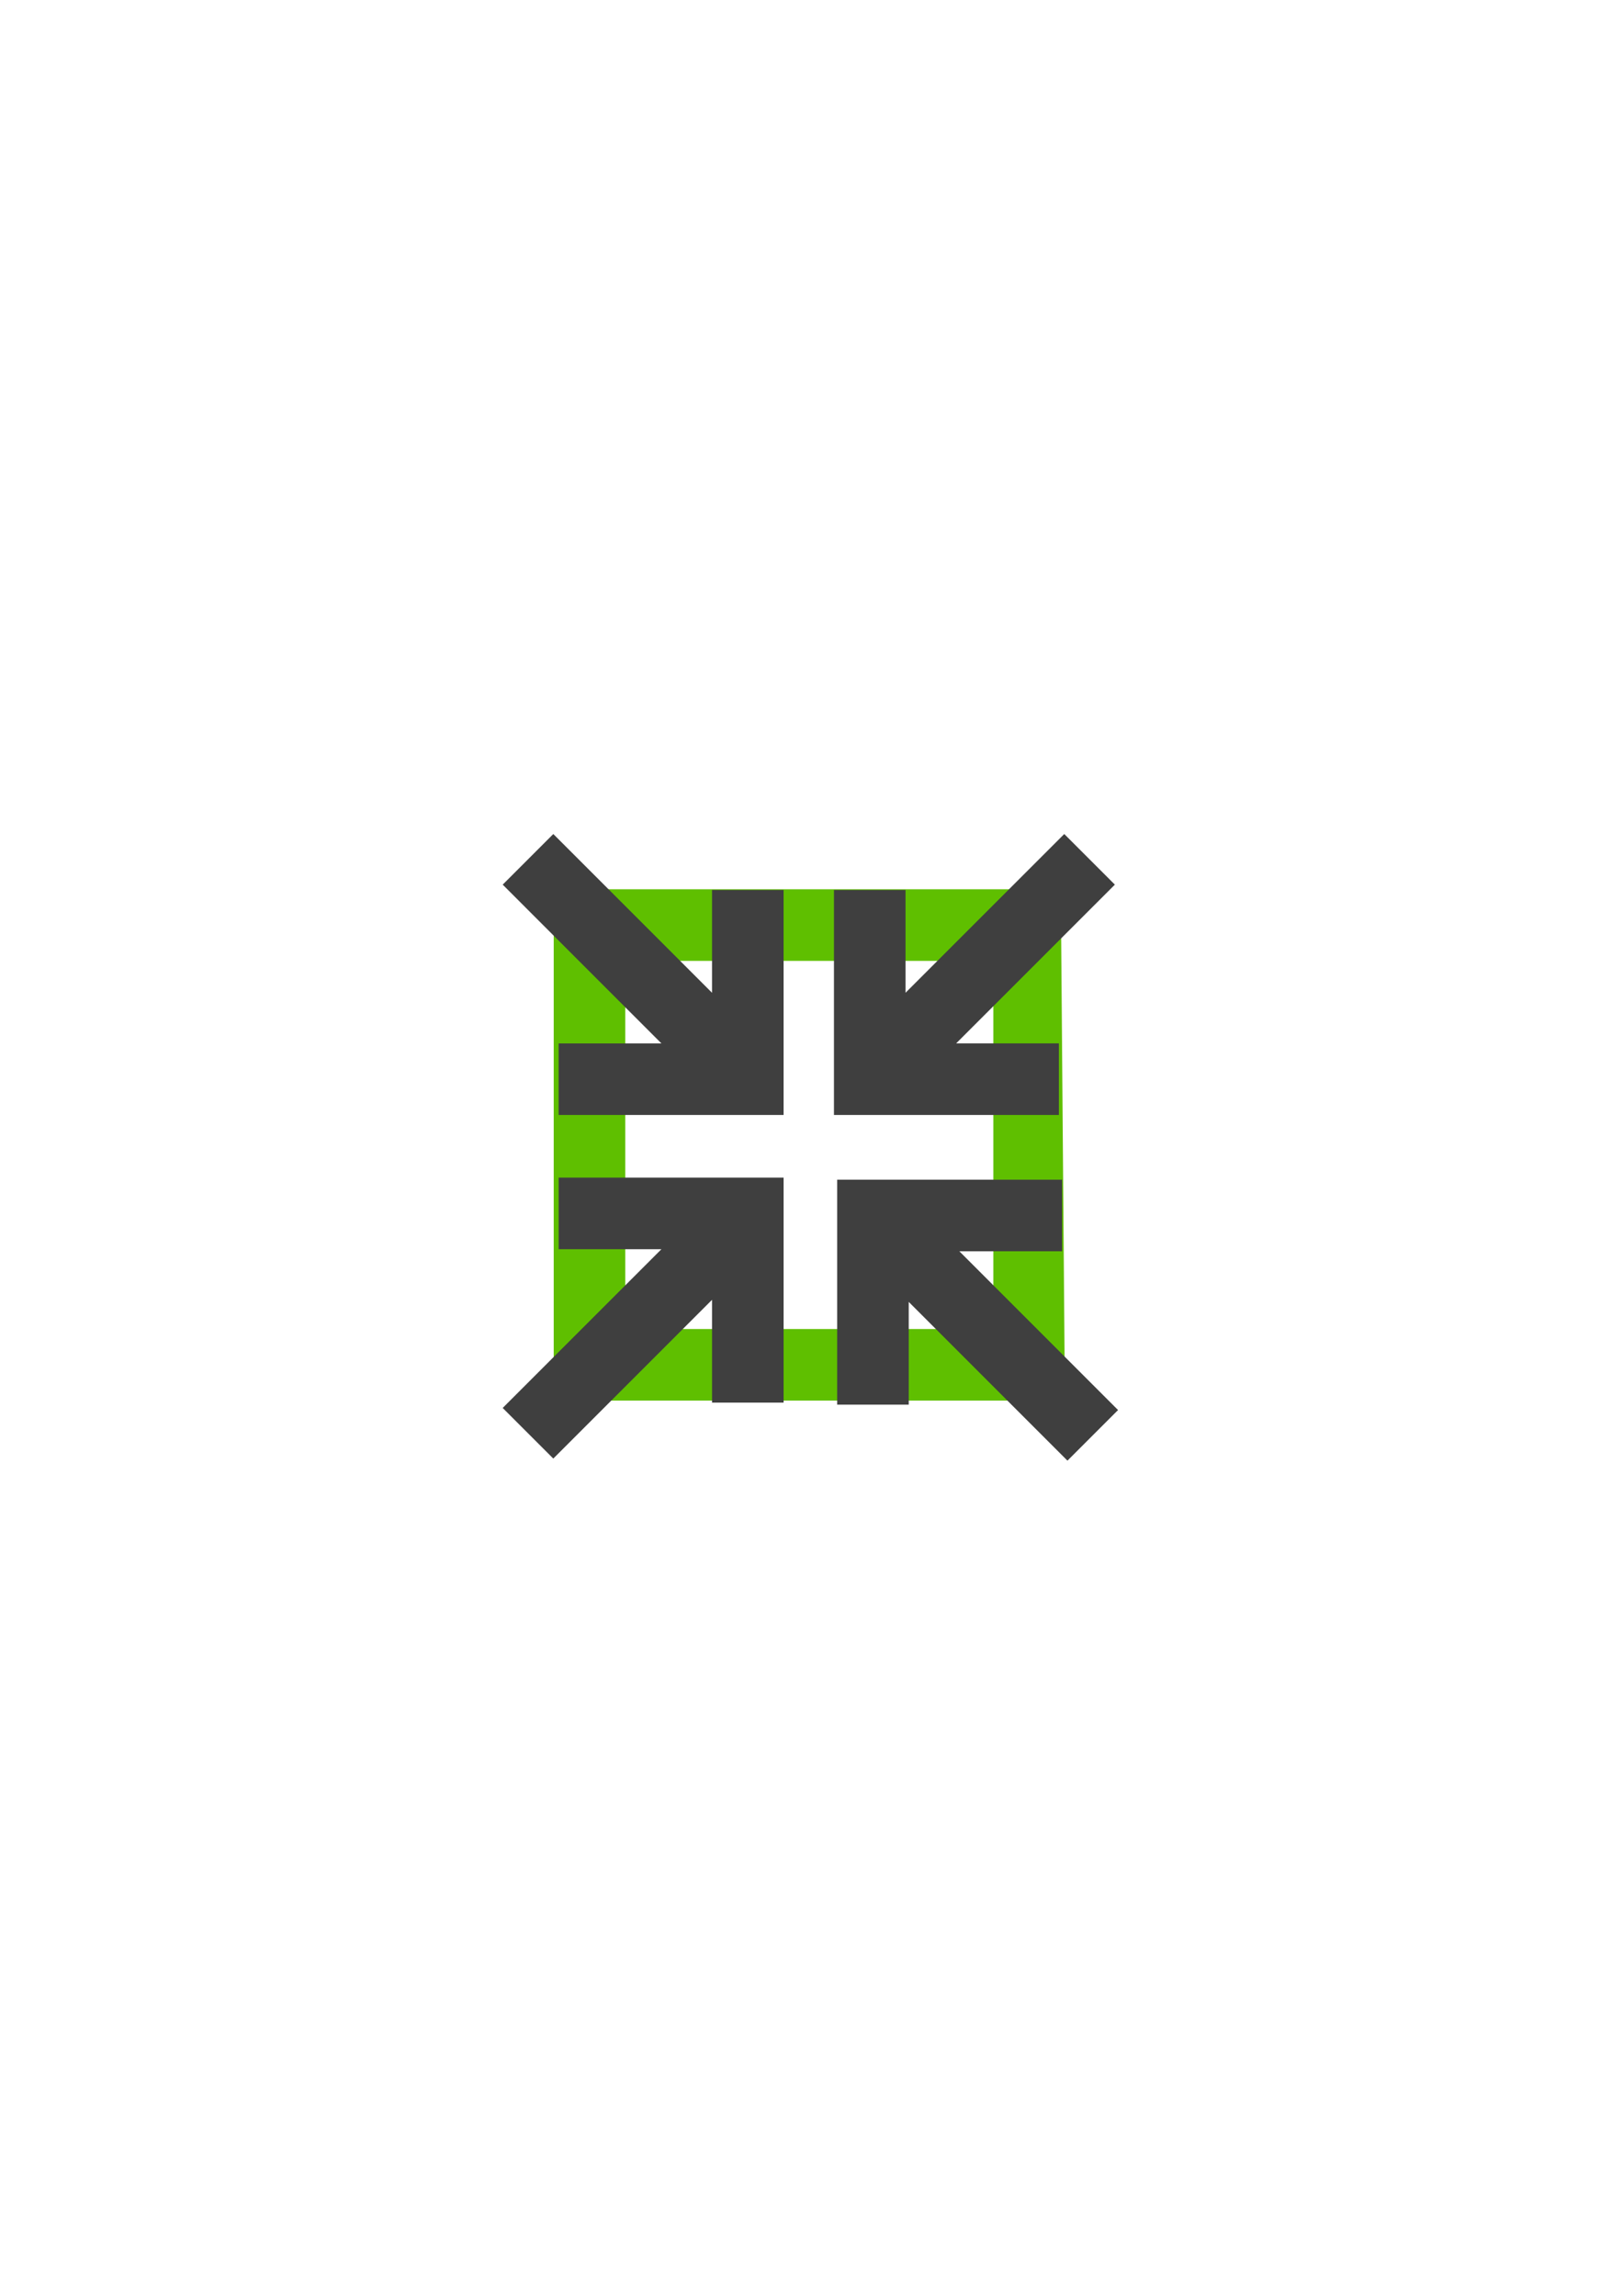 <?xml version="1.0"?><svg width="793.701" height="1122.52" xmlns="http://www.w3.org/2000/svg">
 <!-- Created with SVG-edit - http://svg-edit.googlecode.com/ -->
 <g>
  <title>Layer 1</title>
  <g id="svg_15">
   <path id="svg_2" fill="#5fbf00" d="m270.784,434.811l0,250l250,0l-2,-247.001l-33,32l0,180.001l-180,0l0,-180l212,0l0,-35l-247,0z"/>
   <path id="svg_3" fill="#3f3f3f" d="m511.768,686.803l35,0.004l0,-110.002l-109.996,0l0.004,34.998l50.242,0l-77.623,77.618c0,0 24.75,24.748 24.75,24.748l77.623,-77.618l0,50.252z" transform="rotate(-90 478.082 645.487)"/>
   <path id="svg_4" fill="#3f3f3f" d="m348.207,517.79l35,0.004l0,-110.002l-109.996,0l0.004,34.998l50.242,0l-77.623,77.618c0,0 24.75,24.748 24.75,24.748l77.623,-77.618l0,50.252z" transform="rotate(90 314.52 476.474)"/>
   <path id="svg_5" fill="#3f3f3f" d="m510.207,517.79l35,0.004l0,-110.002l-109.996,0l0.004,34.998l50.242,0l-77.623,77.618c0,0 24.75,24.748 24.75,24.748l77.623,-77.618l0,50.252z" transform="rotate(180 476.52 476.474)"/>
   <path id="svg_6" fill="#3f3f3f" d="m348.207,685.79l35,0.004l0,-110.002l-109.996,0l0.004,34.998l50.242,0l-77.623,77.618c0,0 24.75,24.748 24.75,24.748l77.623,-77.618l0,50.252z"/>
  </g>
 </g>
</svg>